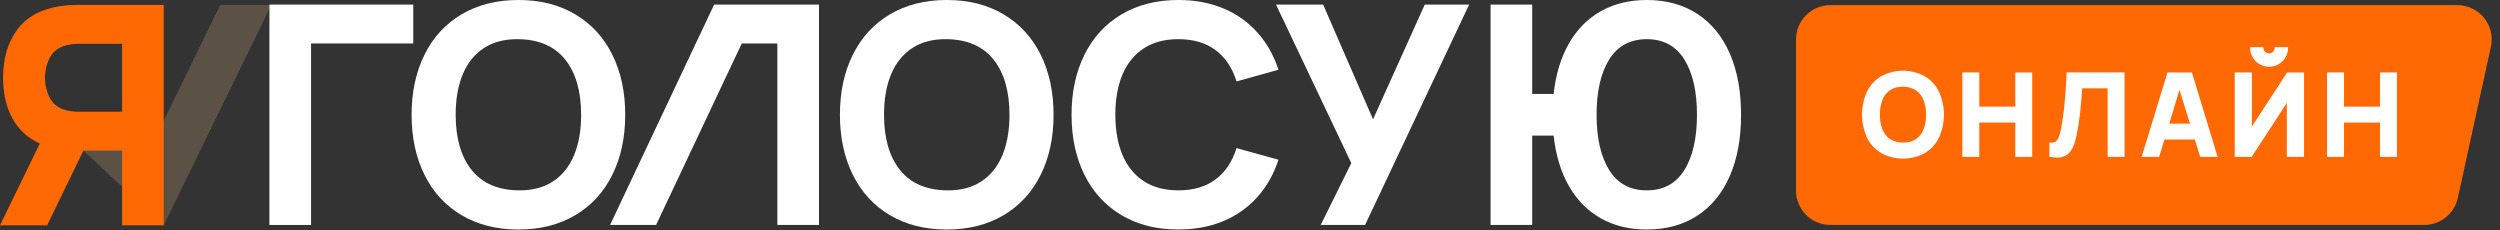 <svg width="1456" height="134" viewBox="0 0 1456 134" fill="none" xmlns="http://www.w3.org/2000/svg">
<rect x="0" y="0" width="1456" height="134" fill="#333333" stroke="none"/>
<path d="M128.257 2.884L86.512 88.39L59.53 65.134L59.37 65.319L48.561 87.723L95.324 131.282L158.008 2.884H128.257Z" fill="#FFCC8D" fill-opacity="0.2"/>
<path d="M95.35 2.882V131.215H71.107V87.725H48.571L27.45 131.215H0L23.171 83.625C16.045 80.357 10.7 75.396 7.137 68.741C3.574 62.087 1.792 54.274 1.792 45.303C1.792 34.014 4.54 24.672 10.036 17.275C15.531 9.878 23.834 5.318 34.945 3.593C38.485 3.083 42.058 2.846 45.635 2.882H95.35ZM71.107 25.518H46.684C43.297 25.518 40.565 25.815 38.488 26.408C34.03 27.596 30.866 29.988 28.997 33.583C27.151 37.213 26.189 41.229 26.189 45.302C26.189 49.375 27.151 53.39 28.997 57.021C30.866 60.617 34.03 63.009 38.488 64.195C40.568 64.788 43.3 65.086 46.684 65.088H71.103L71.107 25.518Z" fill="#FF6903"/>
<path d="M156.914 2.675H240.684V25.312H181.157V131.008H156.914V2.675Z" fill="white"/>
<path d="M268.858 125.349C259.47 119.793 252.266 111.964 247.247 101.864C242.227 91.763 239.717 80.089 239.717 66.84C239.717 53.592 242.227 41.917 247.247 31.817C252.266 21.716 259.47 13.889 268.858 8.335C278.246 2.78 289.267 0.002 301.923 1.18505e-06C314.578 -0.002 325.599 2.776 334.985 8.335C344.372 13.891 351.576 21.718 356.596 31.817C361.616 41.915 364.126 53.59 364.126 66.84C364.126 80.089 361.616 91.763 356.596 101.864C351.576 111.964 344.372 119.793 334.985 125.349C325.597 130.905 314.576 133.683 301.923 133.681C289.269 133.678 278.248 130.901 268.858 125.349ZM322.063 105.652C327.527 102.06 331.627 96.95 334.362 90.322C337.097 83.695 338.46 75.868 338.449 66.84C338.449 53.177 335.36 42.467 329.181 34.712C323.002 26.957 313.912 22.992 301.91 22.816C293.946 22.696 287.231 24.434 281.767 28.028C276.303 31.623 272.204 36.733 269.471 43.358C266.736 49.983 265.374 57.811 265.384 66.84C265.384 80.506 268.473 91.215 274.652 98.968C280.831 106.721 289.921 110.687 301.923 110.865C309.883 110.984 316.597 109.247 322.063 105.652Z" fill="white"/>
<path d="M518.33 125.349C508.942 119.793 501.738 111.964 496.718 101.864C491.698 91.763 489.183 80.089 489.173 66.84C489.173 53.592 491.688 41.917 496.718 31.817C501.749 21.716 508.953 13.889 518.33 8.335C527.718 2.78 538.739 0.002 551.395 1.18505e-06C564.05 -0.002 575.071 2.776 584.456 8.335C593.844 13.891 601.048 21.718 606.068 31.817C611.087 41.915 613.597 53.59 613.597 66.84C613.597 80.089 611.087 91.763 606.068 101.864C601.048 111.964 593.844 119.793 584.456 125.349C575.069 130.905 564.048 133.683 551.395 133.681C538.741 133.678 527.72 130.901 518.33 125.349ZM571.535 105.652C576.999 102.06 581.099 96.95 583.834 90.322C586.569 83.695 587.931 75.868 587.921 66.84C587.921 53.177 584.832 42.467 578.653 34.712C572.474 26.957 563.384 22.992 551.382 22.816C543.417 22.696 536.703 24.434 531.239 28.028C525.775 31.623 521.676 36.733 518.943 43.358C516.207 49.983 514.845 57.811 514.856 66.84C514.856 80.506 517.945 91.215 524.124 98.968C530.303 106.721 539.393 110.687 551.395 110.865C559.355 110.984 566.068 109.247 571.535 105.652Z" fill="white"/>
<path d="M653.227 125.349C643.839 119.793 636.636 111.964 631.616 101.864C626.596 91.763 624.081 80.089 624.07 66.84C624.07 53.592 626.585 41.917 631.616 31.817C636.646 21.716 643.85 13.889 653.227 8.335C662.615 2.78 673.636 0.002 686.292 0C695.975 0 704.708 1.634 712.49 4.901C720.073 8.028 726.851 12.826 732.319 18.939C737.758 25.03 741.845 32.261 744.581 40.632L720.155 47.42C717.72 39.516 713.651 33.438 707.948 29.185C702.244 24.933 695.026 22.808 686.292 22.812C678.268 22.812 671.525 24.61 666.061 28.204C660.597 31.799 656.482 36.879 653.718 43.443C650.955 50.008 649.574 57.806 649.574 66.837C649.574 75.869 650.955 83.667 653.718 90.231C656.482 96.796 660.597 101.875 666.061 105.47C671.525 109.064 678.268 110.862 686.292 110.862C695.024 110.862 702.242 108.737 707.948 104.489C713.653 100.24 717.722 94.162 720.155 86.254L744.575 93.026C741.85 101.41 737.763 108.641 732.313 114.719C726.846 120.834 720.068 125.633 712.484 128.757C704.7 132.023 695.967 133.656 686.286 133.658C673.641 133.673 662.621 130.903 653.227 125.349Z" fill="white"/>
<path d="M786.999 95.004L743.153 2.675H770.603L799.656 69.512L829.778 2.675H855.622L795.022 131.008H769.182L786.999 95.004Z" fill="white"/>
<path d="M415.913 2.673L355.311 131.005H382.1L432.01 25.309H452.732V131.005H476.972V2.673H415.913Z" fill="white"/>
<path d="M988.415 8.02C996.675 13.369 1003 21.063 1007.4 31.103C1011.79 41.143 1013.99 53.055 1014 66.84C1014 80.623 1011.8 92.536 1007.4 102.577C1003 112.619 996.668 120.314 988.415 125.66C980.154 131.007 970.381 133.681 959.094 133.681C948.993 133.681 940.086 131.512 932.37 127.176C924.655 122.839 918.447 116.571 913.746 108.372C909.051 100.172 906.08 90.368 904.833 78.96H892.348V131.008H868.108V2.675H892.348V54.72H904.833C906.09 43.314 909.061 33.511 913.746 25.312C918.43 17.113 924.638 10.845 932.37 6.508C940.094 2.169 949.002 0 959.094 0C970.383 0 980.156 2.673 988.415 8.02ZM980.973 99.056C985.867 91.188 988.314 80.449 988.314 66.84C988.314 53.231 985.863 42.492 980.96 34.624C976.058 26.752 968.765 22.816 959.081 22.816C949.398 22.816 942.105 26.752 937.203 34.624C932.3 42.497 929.85 53.235 929.852 66.84C929.854 80.445 932.304 91.184 937.203 99.056C942.105 106.933 949.398 110.869 959.081 110.865C968.765 110.861 976.062 106.924 980.973 99.056Z" fill="white"/>
<path d="M1046 23C1046 11.954 1054.95 3 1066 3H1431.15C1443.92 3 1453.42 14.801 1450.69 27.274L1431.44 115.274C1429.43 124.456 1421.3 131 1411.9 131H1066C1054.95 131 1046 122.046 1046 111V23Z" fill="#FF6903"/>
<path d="M1120.96 44.384C1117.07 42.284 1112.72 41.185 1108.3 41.185C1103.88 41.185 1099.53 42.284 1095.63 44.384C1092.04 46.51 1089.15 49.644 1087.33 53.398C1085.43 57.604 1084.45 62.166 1084.45 66.781C1084.45 71.395 1085.43 75.956 1087.33 80.163C1089.16 83.918 1092.04 87.055 1095.63 89.184C1099.53 91.279 1103.88 92.375 1108.3 92.375C1112.72 92.375 1117.07 91.279 1120.96 89.184C1124.55 87.056 1127.44 83.918 1129.26 80.163C1131.16 75.958 1132.15 71.396 1132.15 66.781C1132.15 62.165 1131.16 57.603 1129.26 53.398C1127.44 49.645 1124.55 46.51 1120.96 44.384ZM1121.74 66.784C1121.8 69.765 1121.29 72.731 1120.22 75.514C1119.32 77.806 1117.75 79.77 1115.71 81.144C1113.49 82.508 1110.91 83.171 1108.3 83.049C1103.9 82.985 1100.53 81.521 1098.28 78.692C1096.02 75.862 1094.85 71.839 1094.85 66.784C1094.79 63.801 1095.3 60.833 1096.37 58.047C1097.27 55.757 1098.85 53.795 1100.89 52.424C1103.02 51.1 1105.49 50.434 1108 50.511H1108.27C1112.67 50.575 1116.04 52.048 1118.3 54.87C1120.55 57.692 1121.74 61.73 1121.74 66.784Z" fill="white"/>
<path d="M1173.7 62.12H1152.74V42.194H1142.87V91.366H1152.74V71.376H1173.7V91.366H1183.56V42.194H1173.7V62.12Z" fill="white"/>
<path d="M1203.62 42.536C1203 56.143 1201.93 66.905 1200.46 74.526C1200.14 76.327 1199.67 78.097 1199.04 79.816C1198.71 80.802 1198.12 81.679 1197.33 82.353C1196.53 82.872 1195.58 83.121 1194.63 83.064L1193.57 83.014V91.282L1193.85 91.339C1195.2 91.624 1196.58 91.774 1197.96 91.787C1200.05 91.876 1202.12 91.29 1203.85 90.116C1205.43 88.925 1206.66 87.328 1207.41 85.495C1208.38 83.079 1209.09 80.568 1209.54 78.003C1210.44 73.599 1211.11 69.152 1211.57 64.681C1212.02 60.216 1212.4 55.766 1212.69 51.437H1227.47V91.346H1237.34V42.174H1203.6L1203.62 42.536Z" fill="white"/>
<path d="M1276.55 42.195H1262.34L1247.31 91.367H1257.48L1260.54 81.273H1278.27L1281.4 91.367H1291.56L1276.63 42.451L1276.55 42.195ZM1275.44 72.016H1263.35L1269.34 52.346L1275.44 72.016Z" fill="white"/>
<path d="M1315.95 37.389C1317.64 38.358 1319.56 38.868 1321.51 38.868C1323.46 38.868 1325.38 38.358 1327.08 37.389C1328.74 36.421 1330.13 35.037 1331.09 33.373C1332.07 31.685 1332.58 29.765 1332.57 27.814V27.458H1324.79V27.814C1324.79 28.683 1324.44 29.516 1323.83 30.131C1323.21 30.745 1322.38 31.091 1321.51 31.091C1320.64 31.091 1319.81 30.745 1319.19 30.131C1318.58 29.516 1318.23 28.683 1318.23 27.814V27.458H1310.46V27.814C1310.44 29.766 1310.95 31.686 1311.94 33.373C1312.9 35.039 1314.28 36.423 1315.95 37.389Z" fill="white"/>
<path d="M1311.51 73.665V42.194H1301.51V91.366H1311.35L1331.86 59.902V91.366H1341.86V42.194H1332.03L1311.51 73.665Z" fill="white"/>
<path d="M1386.11 42.194V62.12H1365.15V42.194H1355.28V91.366H1365.15V71.376H1386.11V91.366H1395.98V42.194H1386.11Z" fill="white"/>
</svg>
